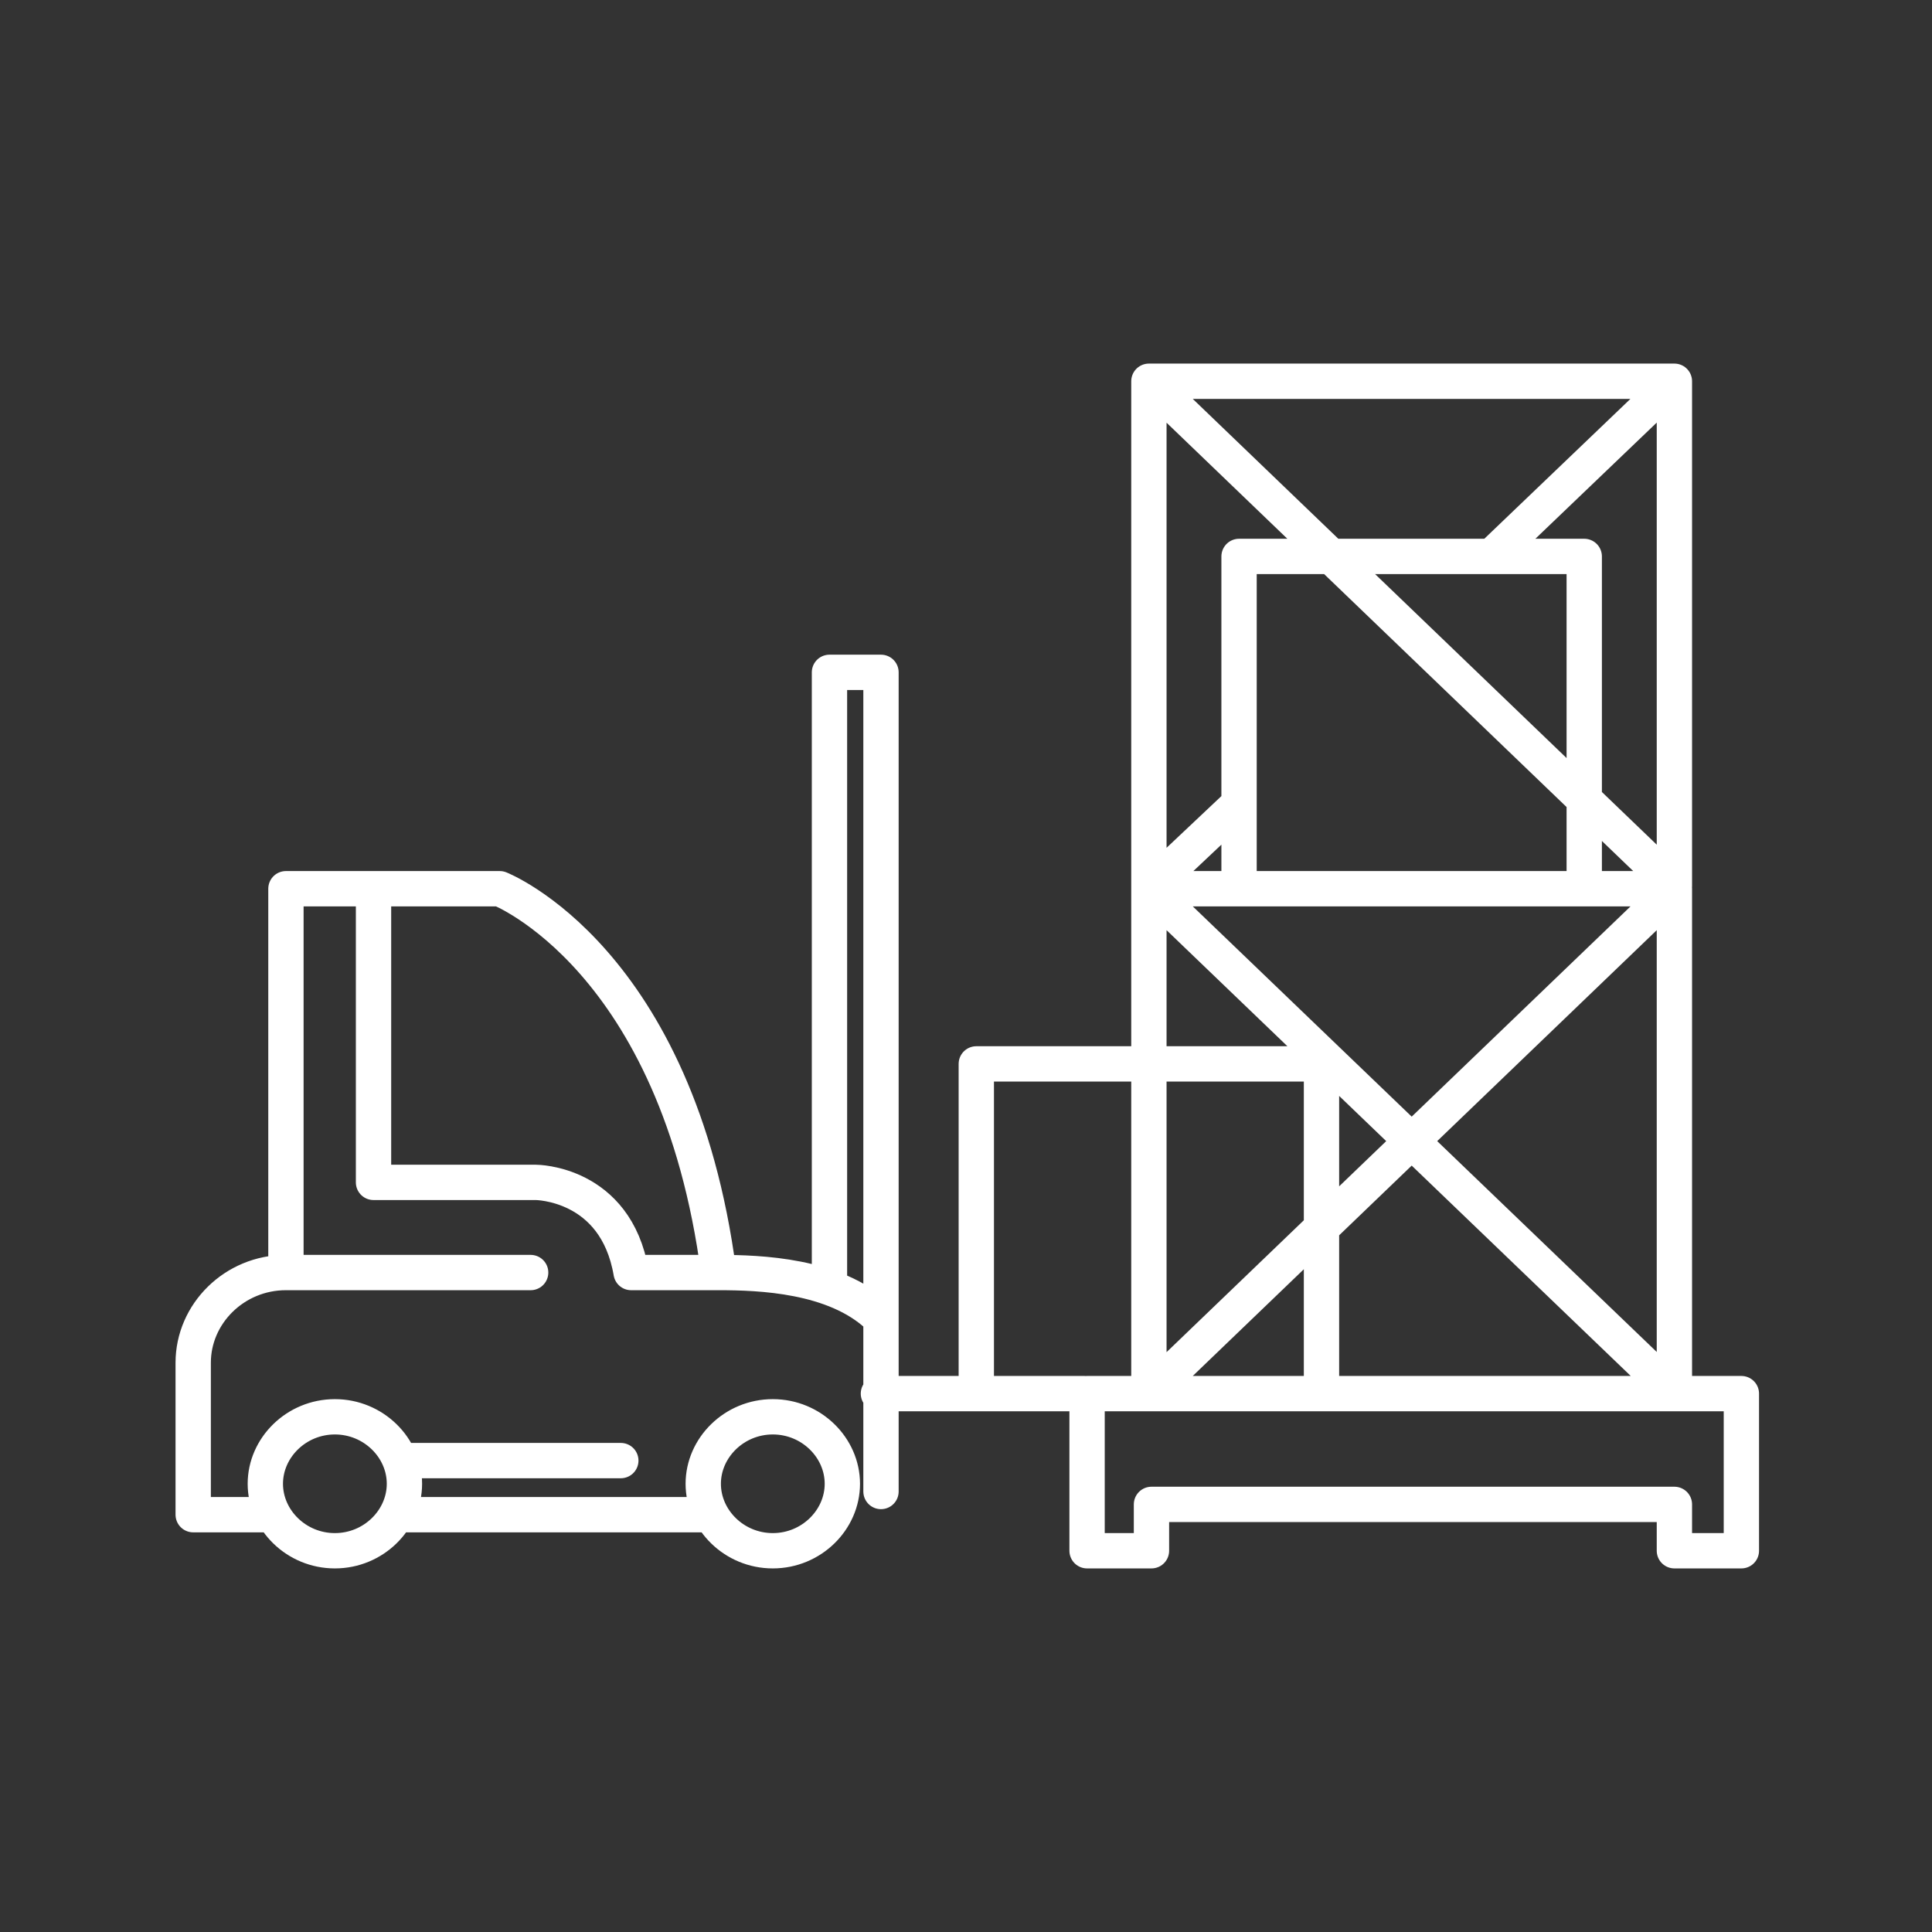 <?xml version="1.0" encoding="utf-8"?>
<!-- Generator: Adobe Illustrator 28.1.0, SVG Export Plug-In . SVG Version: 6.00 Build 0)  -->
<svg version="1.1" id="Layer_1" xmlns="http://www.w3.org/2000/svg" xmlns:xlink="http://www.w3.org/1999/xlink" x="0px" y="0px"
	 viewBox="0 0 75 75" style="enable-background:new 0 0 75 75;" xml:space="preserve">
<rect x="0" y="0" width="75" height="75" fill="#333333" stroke="none"/>
<style type="text/css">
	.st0{fill:none;stroke:#FFFFFF;stroke-width:1.371;stroke-linecap:round;stroke-linejoin:round;stroke-miterlimit:10;}
</style>
<path class="st0" d="M11.1,49.4h9.5 M15.6,56.7h8.5 M14.5,34.5v11.4h6.3c0,0,3.1,0,3.7,3.5h3.4 M10.6,58.8H7.5v-5.9
	c0-1.9,1.6-3.5,3.6-3.5V34.5h8.3c0,0,6.9,2.7,8.5,14.9c1.6,0,4.5,0.1,6.2,1.7 M27.3,58.8H15.4 M37.9,54.1h-3.8 M34.2,57.9V26.1h-2
	v23.6 M10.3,57.6c0-1.4,1.2-2.6,2.7-2.6c1.5,0,2.7,1.2,2.7,2.6c0,1.4-1.2,2.6-2.7,2.6C11.5,60.2,10.3,59,10.3,57.6z M27.3,57.6
	c0-1.4,1.2-2.6,2.7-2.6c1.5,0,2.7,1.2,2.7,2.6c0,1.4-1.2,2.6-2.7,2.6C28.5,60.2,27.3,59,27.3,57.6z M44.6,34.5l20.2,19.4 M65,14.8
	l-7,6.7 M44.6,34.5l3.5-3.3 M44.6,34.5V14.8H65v19.6L44.6,14.8 M61.5,34.5V21.6H48.1v12.8 M51.3,54.1V41.3H37.9v12.8h4.2 M65,54.1
	V34.5H44.6v19.6L65,34.5 M67.5,60.2H65v-1.8H44.7v1.8h-2.5v-6.1h25.4V60.2z"/>
</svg>
